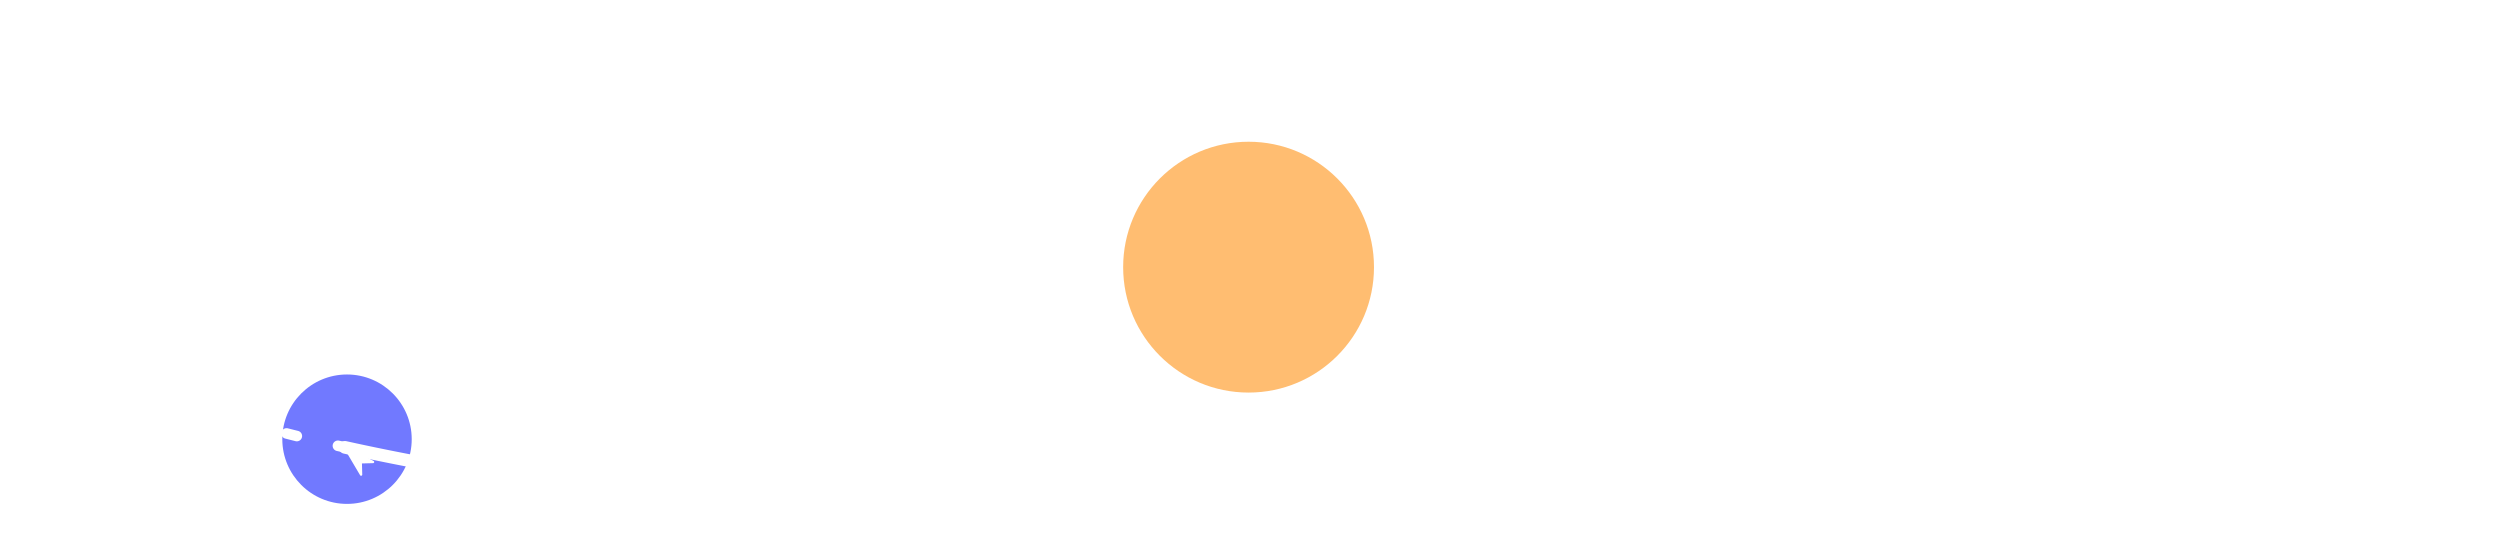 <?xml version="1.0"?>
 <!-- Created with Inkscape (http://www.inkscape.org/) --> <svg width="118.303" height="26.203" viewBox="0 0 118.303 26.203" version="1.1" id="svg5" inkscape:version="1.1.2 (0a00cf5339, 2022-02-04, custom)" sodipodi:docname="earth.svg" xmlns:inkscape="http://www.inkscape.org/namespaces/inkscape" xmlns:sodipodi="http://sodipodi.sourceforge.net/DTD/sodipodi-0.dtd" xmlns="http://www.w3.org/2000/svg" xmlns:svg="http://www.w3.org/2000/svg"> <sodipodi:namedview id="namedview7" pagecolor="#ffffff" bordercolor="#111111" borderopacity="1" inkscape:pageshadow="0" inkscape:pageopacity="0" inkscape:pagecheckerboard="1" inkscape:document-units="mm" showgrid="false" inkscape:snap-bbox="true" inkscape:bbox-paths="true" inkscape:bbox-nodes="true" inkscape:snap-bbox-edge-midpoints="true" inkscape:snap-bbox-midpoints="true" inkscape:object-paths="true" inkscape:snap-intersection-paths="true" inkscape:snap-smooth-nodes="true" inkscape:snap-midpoints="true" inkscape:snap-object-midpoints="true" inkscape:snap-center="true" inkscape:snap-text-baseline="true" inkscape:snap-page="true" fit-margin-top="0" fit-margin-left="0" fit-margin-right="0" fit-margin-bottom="0" inkscape:zoom="1.2769506" inkscape:cx="258.81973" inkscape:cy="81.444029" inkscape:window-width="1920" inkscape:window-height="1033" inkscape:window-x="0" inkscape:window-y="47" inkscape:window-maximized="1" inkscape:current-layer="layer1"></sodipodi:namedview> <defs id="defs2"> <marker style="overflow:visible" id="Arrow1Lend" refX="0" refY="0" orient="auto" inkscape:stockid="Arrow1Lend" inkscape:isstock="true"> <path transform="matrix(-0.8,0,0,-0.8,-10,0)" style="fill:context-stroke;fill-rule:evenodd;stroke:context-stroke;stroke-width:1pt" d="M 0,0 5,-5 -12.5,0 5,5 Z" id="path1101"></path> </marker> <marker style="overflow:visible" id="Arrow1Lend_Fnone_S-ffffff" refX="0" refY="0" orient="auto" inkscape:stockid="Arrow1Lend" inkscape:isstock="true"> <path transform="matrix(-0.8,0,0,-0.8,-10,0)" style="fill:#ffffff;fill-rule:evenodd;stroke:#ffffff;stroke-width:1pt" d="M 0,0 5,-5 -12.5,0 5,5 Z" id="path1803"></path> </marker> <marker style="overflow:visible" id="Arrow1Lstart" refX="0" refY="0" orient="auto" inkscape:stockid="Arrow1Lstart" inkscape:isstock="true"> <path transform="matrix(0.8,0,0,0.8,10,0)" style="fill:context-stroke;fill-rule:evenodd;stroke:context-stroke;stroke-width:1pt" d="M 0,0 5,-5 -12.5,0 5,5 Z" id="path1098"></path> </marker> </defs> <g inkscape:label="Layer 1" inkscape:groupmode="layer" id="layer1" transform="translate(-39.522,-49.696)"> <circle style="fill:#ffbd71;stroke-width:0.353;stroke-linecap:round;stroke-linejoin:round;stroke-miterlimit:10" id="path846" cx="98.606" cy="62.338" r="5.935"></circle> <circle style="fill:#7179ff;fill-opacity:1;stroke-width:0.182;stroke-linecap:round;stroke-linejoin:round;stroke-miterlimit:10" id="circle1555" cx="55.943" cy="70.479" r="3.062"></circle> <path style="fill:none;stroke:#ffffff;stroke-width:0.6;stroke-linecap:round;stroke-linejoin:round;stroke-miterlimit:10;stroke-dasharray:none;stroke-dashoffset:0;stroke-opacity:1;marker-end:url(#Arrow1Lend_Fnone_S-ffffff)" id="path950" sodipodi:type="arc" sodipodi:cx="98.605255" sodipodi:cy="62.338539" sodipodi:rx="58.920387" sodipodi:ry="12.394407" sodipodi:start="0" sodipodi:end="2.3828524" sodipodi:arc-type="arc" d="M 157.526,62.339 A 58.92,12.394 0 0 1 120.426,73.852 58.92,12.394 0 0 1 55.847,70.866" sodipodi:open="true"></path> <path style="fill:none;stroke:#ffffff;stroke-width:0.5;stroke-linecap:round;stroke-linejoin:round;stroke-miterlimit:10;stroke-dasharray:0.5, 2;stroke-dashoffset:0;stroke-opacity:1" id="path1454" sodipodi:type="arc" sodipodi:cx="98.605255" sodipodi:cy="62.338539" sodipodi:rx="58.920387" sodipodi:ry="12.394407" sodipodi:start="0" sodipodi:end="6.2269723" sodipodi:arc-type="arc" d="M 157.526,62.339 A 58.92,12.394 0 0 1 99.433,74.732 58.92,12.394 0 0 1 39.708,62.687 58.92,12.394 0 0 1 96.122,49.955 58.92,12.394 0 0 1 157.433,61.642" sodipodi:open="true"></path> </g> </svg> 